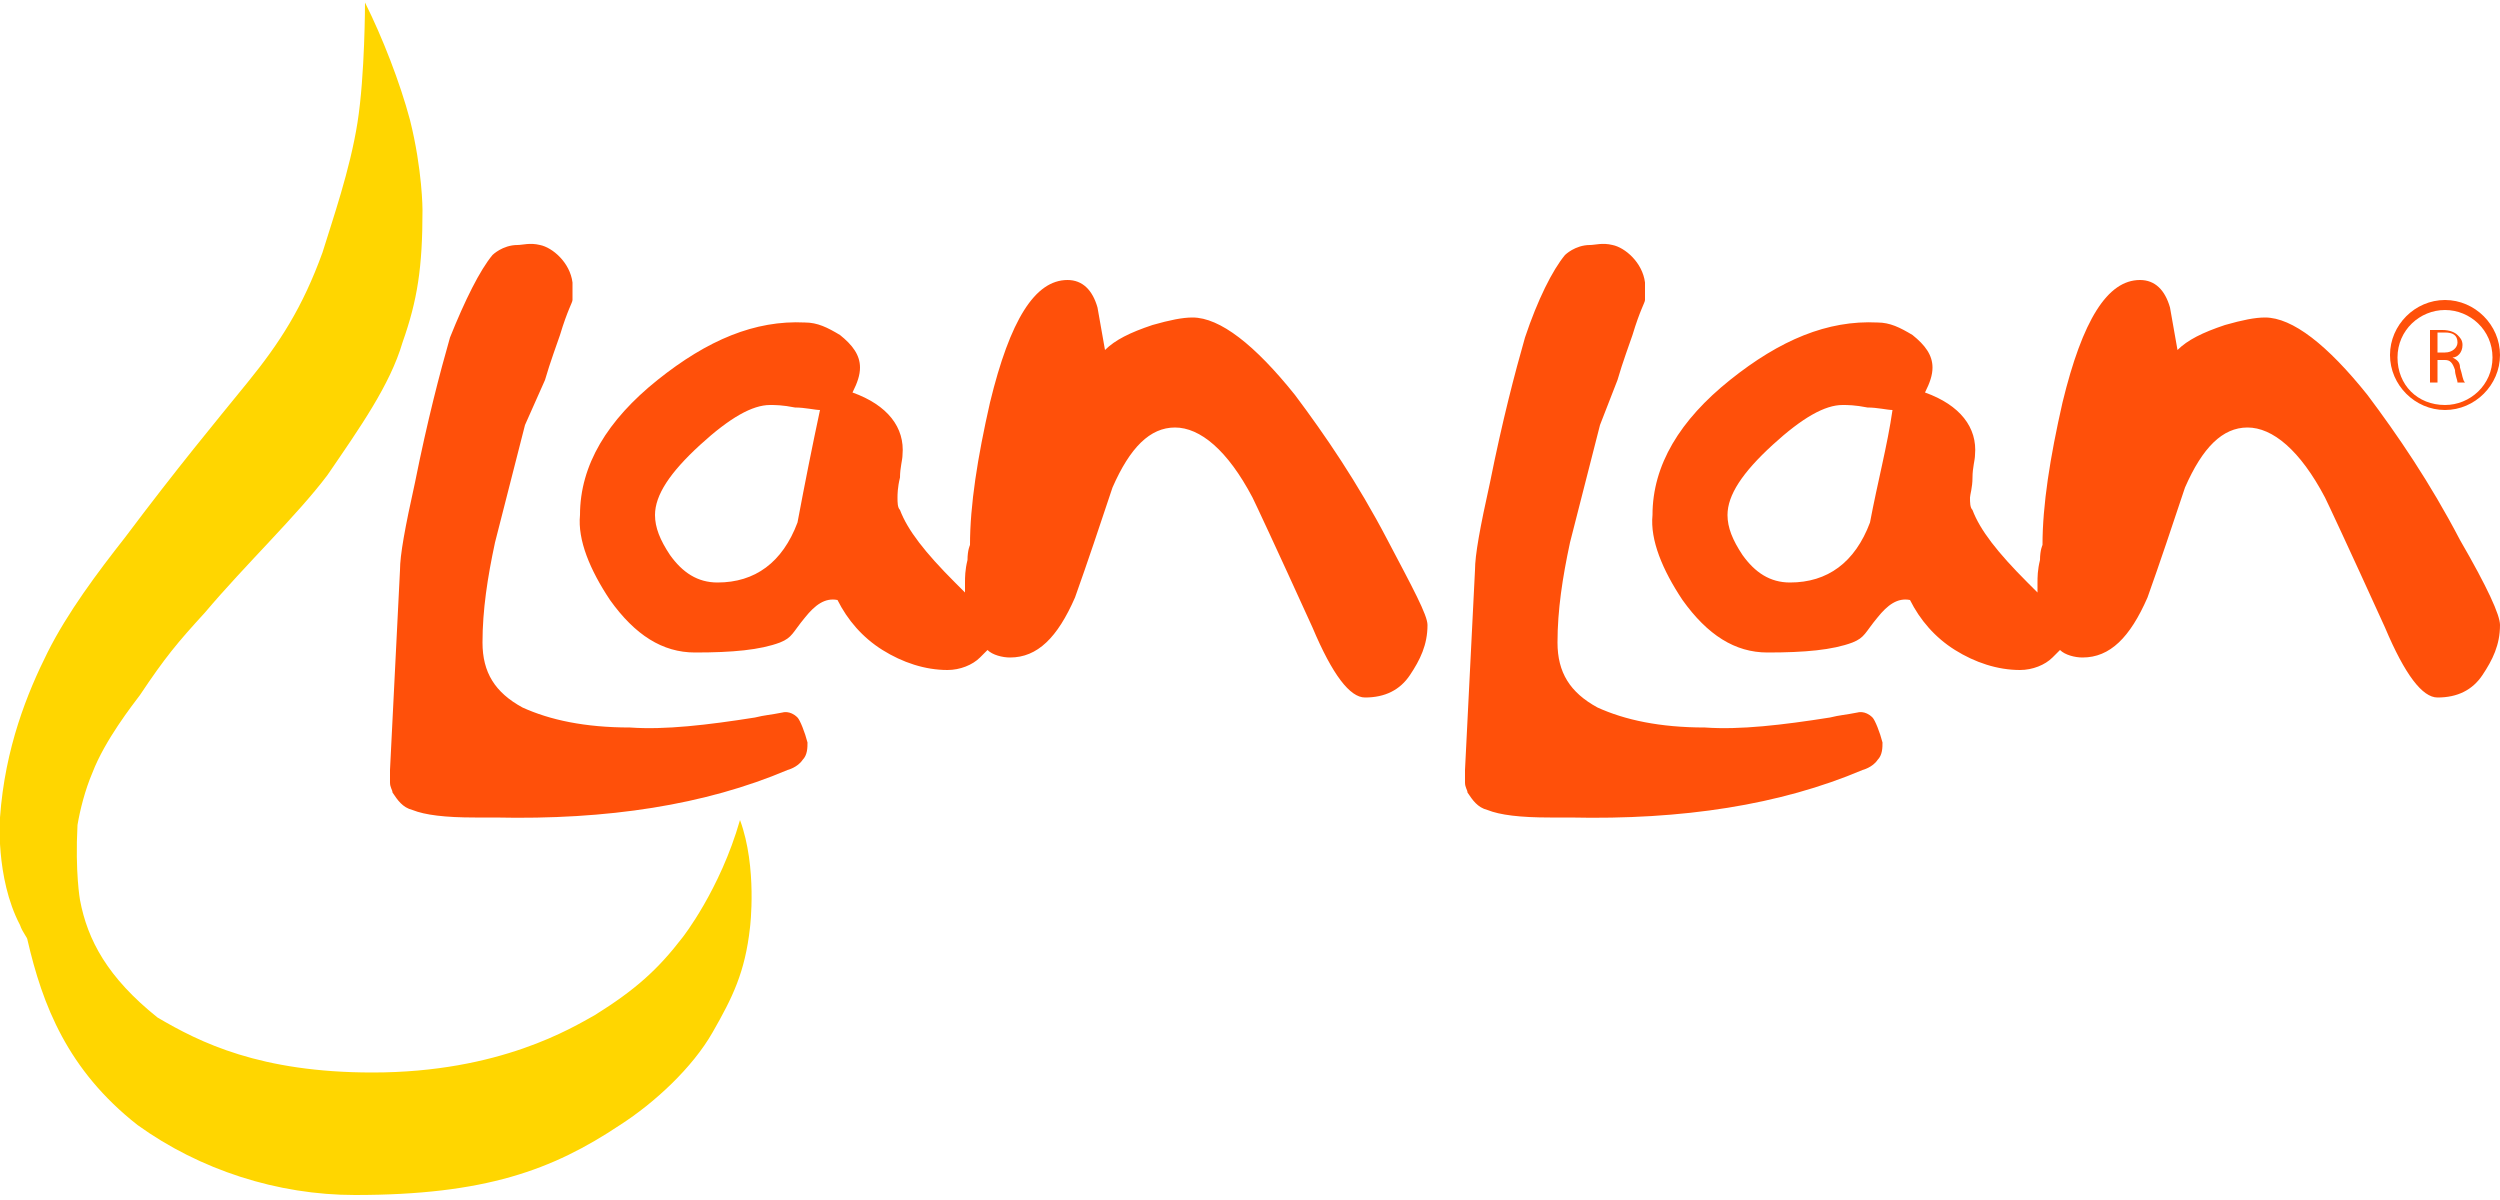 <?xml version="1.0" encoding="utf-8"?>
<!-- Generator: Adobe Illustrator 23.0.2, SVG Export Plug-In . SVG Version: 6.00 Build 0)  -->
<svg version="1.1" id="Camada_3" xmlns="http://www.w3.org/2000/svg" xmlns:xlink="http://www.w3.org/1999/xlink" x="0px" y="0px"
	 viewBox="0 0 100 48" style="enable-background:new 0 0 100 48;" xml:space="preserve">
<style type="text/css">
	.st0{fill:#FF500A;}
	.st1{fill:#FFD600;}
</style>
<g>
	<path class="st0" d="M19.7,10.2c0,0,0.4-0.4,1-0.4c0.2,0,0.5-0.1,0.9,0c0.5,0.1,1.2,0.7,1.3,1.5c0,0.3,0,0.4,0,0.7
		c0,0.1-0.2,0.4-0.5,1.4c-0.1,0.3-0.4,1.1-0.6,1.8L21,17l-1.2,4.7c-0.3,1.4-0.5,2.7-0.5,4c0,1.2,0.5,2,1.6,2.6
		c1.1,0.5,2.5,0.8,4.3,0.8c1.4,0.1,3.1-0.1,5-0.4c0.4-0.1,0.6-0.1,1.1-0.2c0,0,0.3-0.1,0.6,0.2c0.1,0.1,0.3,0.6,0.4,1
		c0,0.2,0,0.5-0.2,0.7c-0.2,0.3-0.6,0.4-0.6,0.4c-3.3,1.4-7.2,2-11.7,1.9l-0.8,0c-1.2,0-2-0.1-2.5-0.3c-0.4-0.1-0.6-0.4-0.8-0.7
		c0-0.1-0.1-0.2-0.1-0.4c0-0.2,0-0.5,0-0.5l0.4-8c0-0.6,0.2-1.7,0.6-3.5c0.5-2.5,1-4.4,1.4-5.8C18.6,12,19.2,10.8,19.7,10.2
		 M57.1,25c0,0.8-0.3,1.4-0.7,2c-0.4,0.6-1,0.9-1.8,0.9c-0.6,0-1.3-0.9-2.1-2.8c-1.5-3.3-2.3-5-2.4-5.2c-1-1.9-2.1-2.8-3.1-2.8
		c-1,0-1.8,0.8-2.5,2.4c-0.5,1.5-1,3-1.5,4.4c-0.7,1.6-1.5,2.4-2.6,2.4c-0.3,0-0.7-0.1-0.9-0.3c-0.1,0.1-0.2,0.2-0.3,0.3
		c-0.3,0.3-0.8,0.5-1.3,0.5c-0.9,0-1.8-0.3-2.6-0.8c-0.8-0.5-1.4-1.2-1.8-2c-0.5-0.1-0.9,0.2-1.3,0.7c-0.5,0.6-0.5,0.8-1,1
		c-0.8,0.3-1.9,0.4-3.4,0.4c-1.3,0-2.4-0.7-3.4-2.1c-0.8-1.2-1.3-2.4-1.2-3.4c0-2,1.1-3.8,3.1-5.4c2-1.6,3.9-2.4,5.9-2.3
		c0.5,0,0.9,0.2,1.4,0.5c0.5,0.4,0.8,0.8,0.8,1.3c0,0.3-0.1,0.6-0.3,1c1.4,0.5,2.1,1.4,2,2.5c0,0.2-0.1,0.5-0.1,0.9
		c-0.1,0.4-0.1,0.7-0.1,0.8c0,0.2,0,0.4,0.1,0.5c0.3,0.8,1,1.7,2.2,2.9c0.2,0.2,0.3,0.3,0.4,0.4c0-0.2,0-0.3,0-0.4
		c0-0.2,0-0.5,0.1-0.9c0-0.4,0.1-0.6,0.1-0.6c0-1.6,0.3-3.5,0.8-5.7c0.8-3.3,1.8-4.9,3.1-4.9c0.6,0,1,0.4,1.2,1.1
		c0.1,0.6,0.2,1.1,0.3,1.7c0.4-0.4,1-0.7,1.9-1c0.7-0.2,1.2-0.3,1.6-0.3c1.1,0,2.5,1.1,4.1,3.1c1.2,1.6,2.5,3.5,3.7,5.8
		C56.5,23.5,57.1,24.6,57.1,25 M32.8,16.4c-0.2,0-0.6-0.1-1-0.1c-0.5-0.1-0.8-0.1-1-0.1c-0.7,0-1.6,0.5-2.8,1.6
		c-1.2,1.1-1.8,2-1.8,2.8c0,0.5,0.2,1,0.6,1.6c0.5,0.7,1.1,1.1,1.9,1.1c1.5,0,2.6-0.8,3.2-2.4C32.2,19.3,32.5,17.8,32.8,16.4"/>
	<path class="st0" d="M62.6,10.2c0,0,0.4-0.4,1-0.4c0.2,0,0.5-0.1,0.9,0c0.5,0.1,1.2,0.7,1.3,1.5c0,0.3,0,0.4,0,0.7
		c0,0.1-0.2,0.4-0.5,1.4c-0.1,0.3-0.4,1.1-0.6,1.8L64,17l-1.2,4.7c-0.3,1.4-0.5,2.7-0.5,4c0,1.2,0.5,2,1.6,2.6
		c1.1,0.5,2.5,0.8,4.3,0.8c1.4,0.1,3.1-0.1,5-0.4c0.4-0.1,0.6-0.1,1.1-0.2c0,0,0.3-0.1,0.6,0.2c0.1,0.1,0.3,0.6,0.4,1
		c0,0.2,0,0.5-0.2,0.7c-0.2,0.3-0.6,0.4-0.6,0.4c-3.3,1.4-7.2,2-11.7,1.9l-0.8,0c-1.2,0-2-0.1-2.5-0.3c-0.4-0.1-0.6-0.4-0.8-0.7
		c0-0.1-0.1-0.2-0.1-0.4c0-0.2,0-0.5,0-0.5l0.4-8c0-0.6,0.2-1.7,0.6-3.5c0.5-2.5,1-4.4,1.4-5.8C61.5,12,62.1,10.8,62.6,10.2 M100,25
		c0,0.8-0.3,1.4-0.7,2c-0.4,0.6-1,0.9-1.8,0.9c-0.6,0-1.3-0.9-2.1-2.8c-1.5-3.3-2.3-5-2.4-5.2c-1-1.9-2.1-2.8-3.1-2.8
		c-1,0-1.8,0.8-2.5,2.4c-0.5,1.5-1,3-1.5,4.4c-0.7,1.6-1.5,2.4-2.6,2.4c-0.3,0-0.7-0.1-0.9-0.3c-0.1,0.1-0.2,0.2-0.3,0.3
		c-0.3,0.3-0.8,0.5-1.3,0.5c-0.9,0-1.8-0.3-2.6-0.8c-0.8-0.5-1.4-1.2-1.8-2c-0.5-0.1-0.9,0.2-1.3,0.7c-0.5,0.6-0.5,0.8-1,1
		c-0.8,0.3-1.9,0.4-3.4,0.4c-1.3,0-2.4-0.7-3.4-2.1c-0.8-1.2-1.3-2.4-1.2-3.4c0-2,1.1-3.8,3.1-5.4c2-1.6,3.9-2.4,5.9-2.3
		c0.5,0,0.9,0.2,1.4,0.5c0.5,0.4,0.8,0.8,0.8,1.3c0,0.3-0.1,0.6-0.3,1c1.4,0.5,2.1,1.4,2,2.5c0,0.2-0.1,0.5-0.1,0.9
		s-0.1,0.7-0.1,0.8c0,0.2,0,0.4,0.1,0.5c0.3,0.8,1,1.7,2.2,2.9c0.2,0.2,0.3,0.3,0.4,0.4c0-0.2,0-0.3,0-0.4c0-0.2,0-0.5,0.1-0.9
		c0-0.4,0.1-0.6,0.1-0.6c0-1.6,0.3-3.5,0.8-5.7c0.8-3.3,1.8-4.9,3.1-4.9c0.6,0,1,0.4,1.2,1.1c0.1,0.6,0.2,1.1,0.3,1.7
		c0.4-0.4,1-0.7,1.9-1c0.7-0.2,1.2-0.3,1.6-0.3c1.1,0,2.5,1.1,4.1,3.1c1.2,1.6,2.5,3.5,3.7,5.8C99.5,23.5,100,24.6,100,25
		 M75.7,16.4c-0.2,0-0.6-0.1-1-0.1c-0.5-0.1-0.8-0.1-1-0.1c-0.7,0-1.6,0.5-2.8,1.6c-1.2,1.1-1.8,2-1.8,2.8c0,0.5,0.2,1,0.6,1.6
		c0.5,0.7,1.1,1.1,1.9,1.1c1.5,0,2.6-0.8,3.2-2.4C75.1,19.3,75.5,17.8,75.7,16.4"/>
	<g id="XMLID_1_">
		<g id="XMLID_4_">
			<path id="XMLID_5_" class="st0" d="M97.8,16.4c-1.2,0-2.2-1-2.2-2.2s1-2.2,2.2-2.2c1.2,0,2.2,1,2.2,2.2
				C100,15.4,99,16.4,97.8,16.4z M97.8,12.4c-1,0-1.9,0.8-1.9,1.9s0.8,1.9,1.9,1.9c1,0,1.9-0.8,1.9-1.9S98.8,12.4,97.8,12.4z"/>
		</g>
		<g id="XMLID_2_">
			<path id="XMLID_3_" class="st0" d="M97.2,13.2c0.1,0,0.3,0,0.5,0c0.3,0,0.5,0.1,0.6,0.2c0.1,0.1,0.2,0.2,0.2,0.4
				c0,0.3-0.2,0.5-0.4,0.5l0,0c0.2,0.1,0.3,0.2,0.3,0.4c0.1,0.3,0.1,0.5,0.2,0.6h-0.3c0-0.1-0.1-0.3-0.1-0.5
				c-0.1-0.3-0.2-0.4-0.4-0.4h-0.3v0.9h-0.3L97.2,13.2L97.2,13.2z M97.5,14.1h0.3c0.3,0,0.5-0.2,0.5-0.4c0-0.3-0.2-0.4-0.5-0.4
				c-0.1,0-0.2,0-0.3,0L97.5,14.1L97.5,14.1z"/>
		</g>
	</g>
	<path class="st1" d="M0.8,37c0.1,0.3,0.3,0.5,0.3,0.6c0.6,2.6,1.6,5.2,4.4,7.4c2.5,1.8,5.6,2.8,8.7,2.8c5.2,0,7.9-1,10.6-2.8
		c1.4-0.9,2.9-2.3,3.7-3.7c0.8-1.4,1.3-2.4,1.5-4.2c0,0,0.3-2.4-0.4-4.3c-0.8,2.8-2.3,4.7-2.3,4.7c-1,1.3-1.9,2.1-3.5,3.1
		c-0.9,0.5-3.8,2.3-8.9,2.3c-4.5,0-6.9-1.2-8.6-2.2c-2-1.6-2.8-3.1-3.1-4.7c0,0-0.2-1.1-0.1-3c0.1-0.6,0.3-1.4,0.6-2.1
		c0.5-1.3,1.6-2.7,1.9-3.1c1-1.5,1.5-2.1,2.6-3.3c1.6-1.9,3.7-3.9,4.9-5.5c1.3-1.9,2.5-3.6,3-5.3c0.6-1.7,0.8-3,0.8-5.3
		c0,0,0-1.6-0.5-3.6c-0.4-1.5-1.1-3.3-1.8-4.7c0,0,0,2.9-0.3,4.8c-0.3,1.9-1,3.9-1.4,5.2c-0.8,2.2-1.7,3.6-3,5.2S7.1,18.7,5,21.5
		c-1.1,1.4-2.3,3-3.1,4.6c-0.8,1.6-1.7,3.8-1.9,6.6C0,32.6-0.2,35.1,0.8,37z"/>
</g>
</svg>
